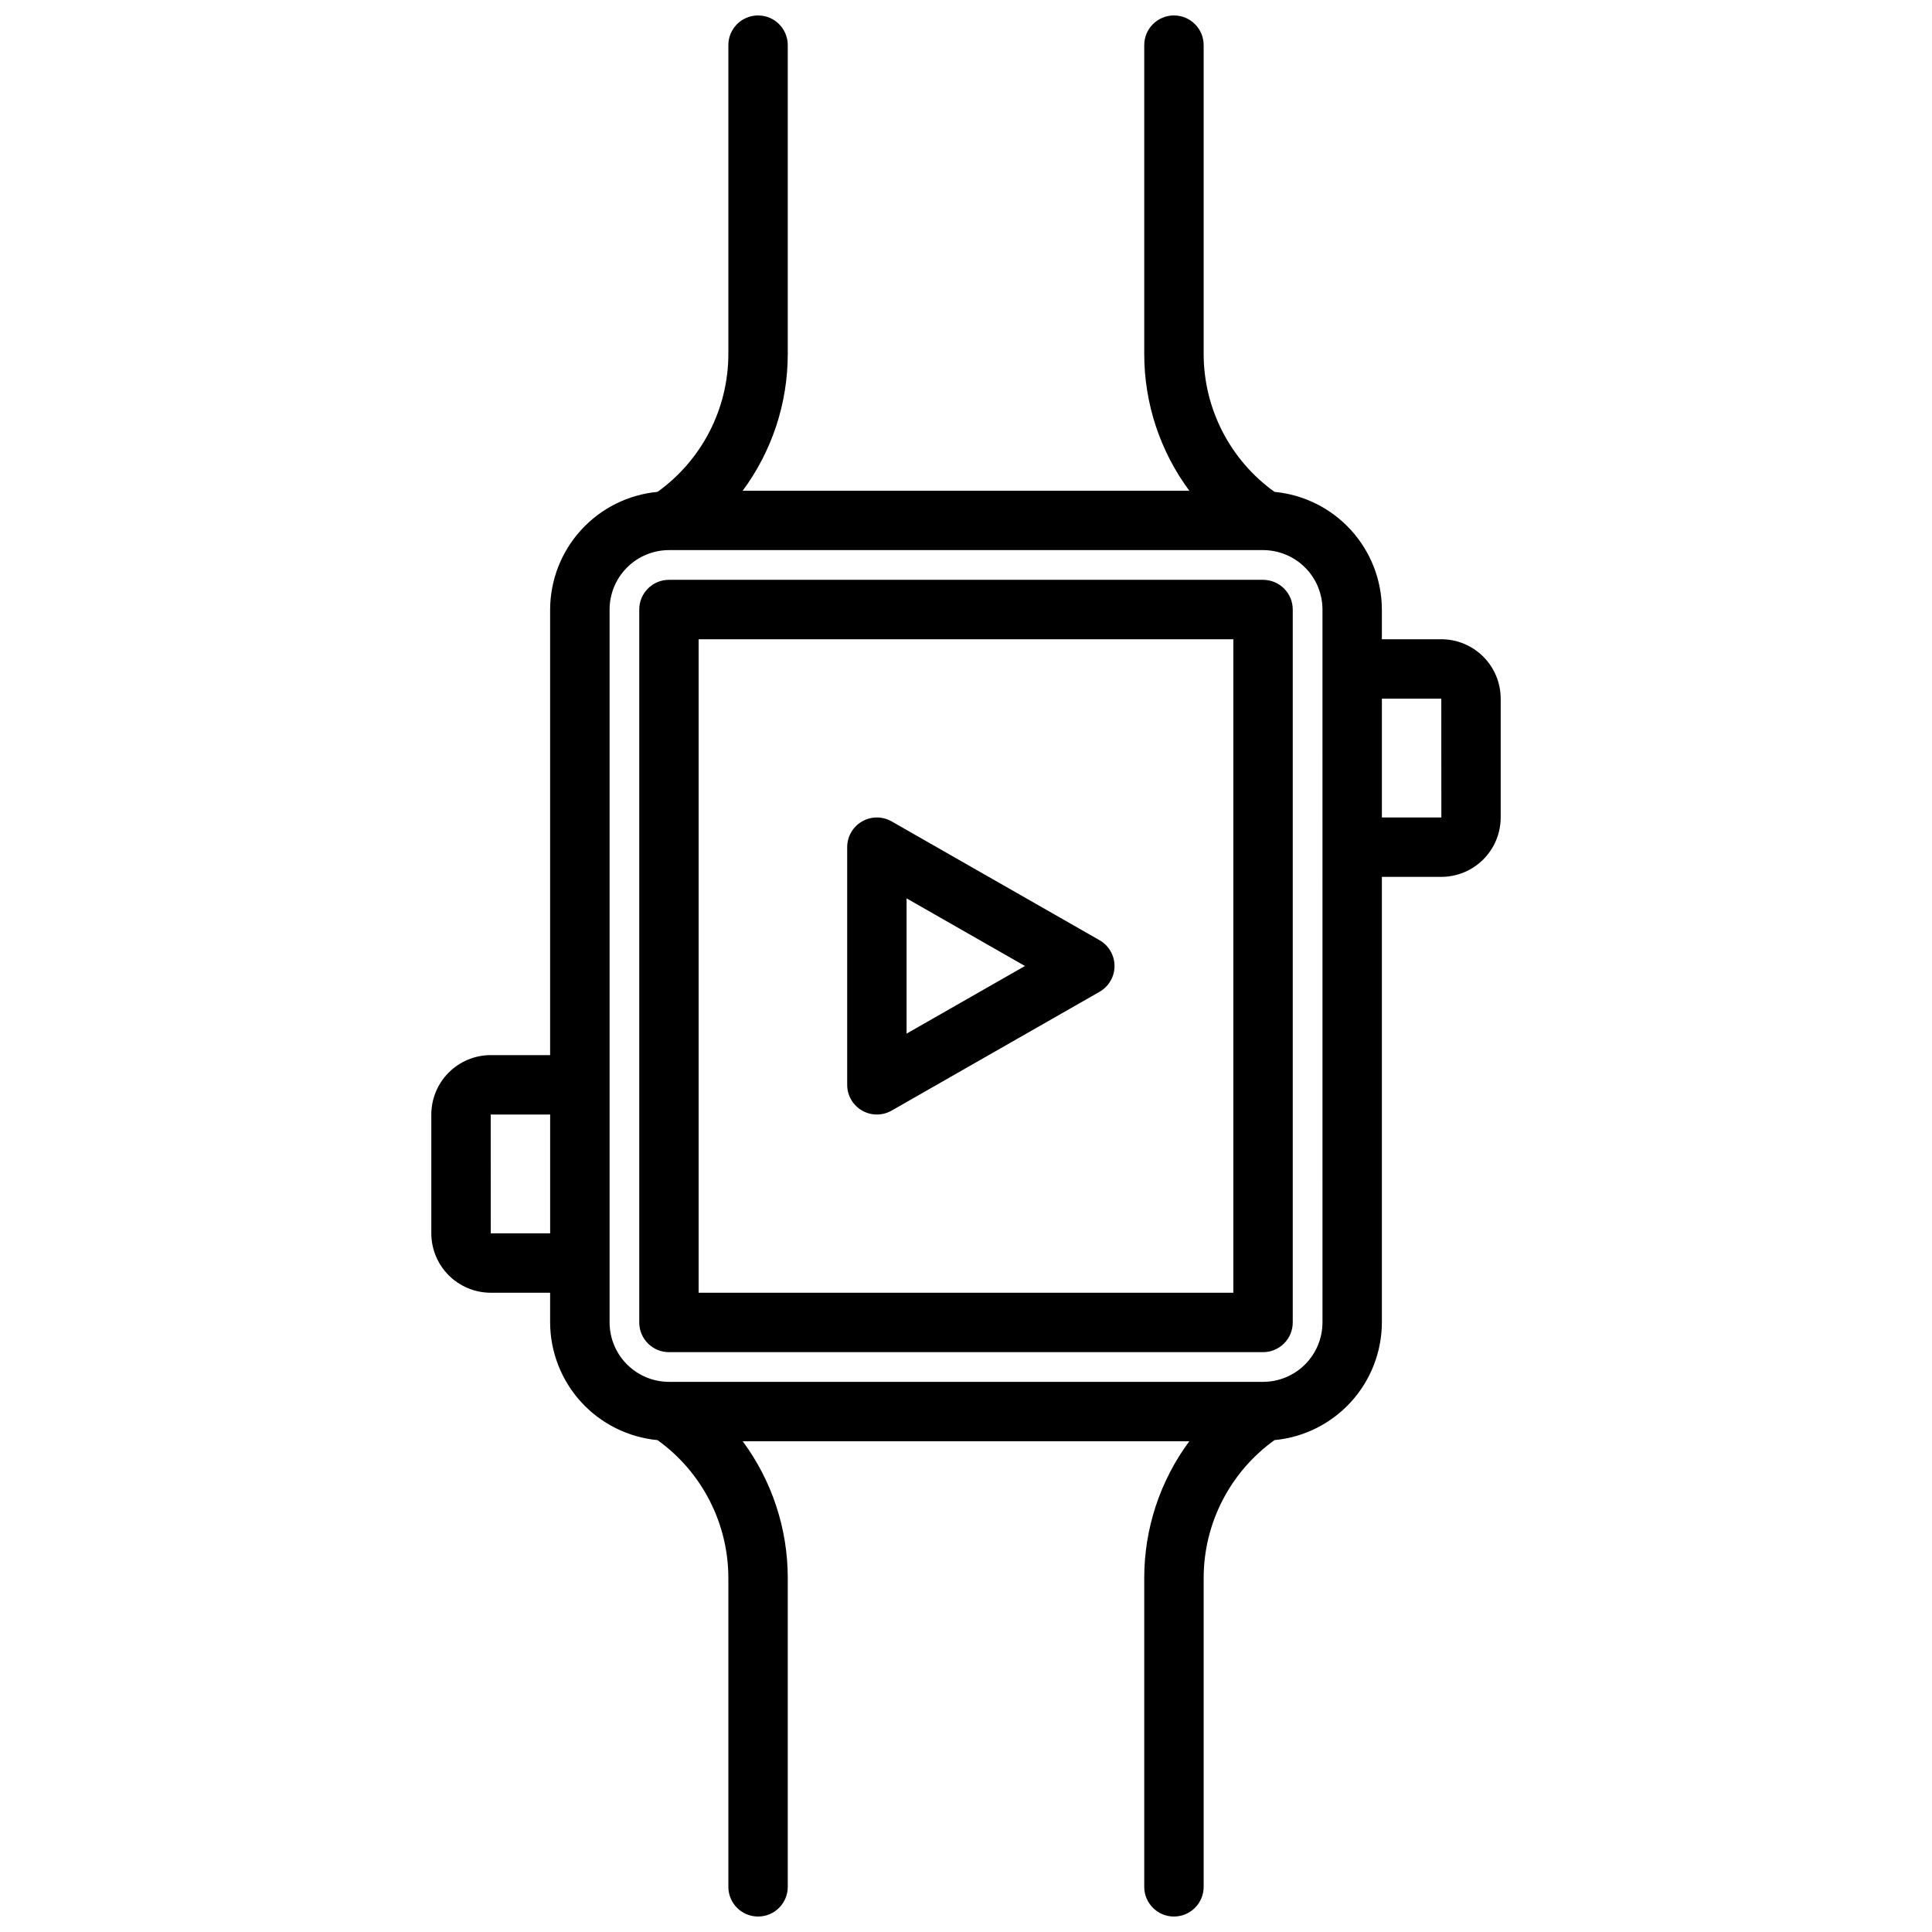 <?xml version="1.0" encoding="UTF-8"?>
<!-- Uploaded to: SVG Repo, www.svgrepo.com, Generator: SVG Repo Mixer Tools -->
<svg width="800px" height="800px" version="1.1" viewBox="144 144 512 512" xmlns="http://www.w3.org/2000/svg">
 <defs>
  <clipPath id="a">
   <path d="m258 148.09h284v503.81h-284z"/>
  </clipPath>
 </defs>
 <g clip-path="url(#a)">
  <path d="m478.72 297.66h-157.44c-4.348 0-7.871 3.523-7.871 7.871v188.93c0 2.09 0.828 4.094 2.305 5.566 1.477 1.477 3.481 2.309 5.566 2.309h157.44c2.086 0 4.09-0.832 5.566-2.309 1.477-1.473 2.305-3.477 2.305-5.566v-188.93c0-2.09-0.828-4.09-2.305-5.566-1.477-1.477-3.481-2.305-5.566-2.305zm-7.871 188.93h-141.7v-173.18h141.7zm-98.418-48.293c2.43 1.406 5.422 1.414 7.859 0.023l55.105-31.488h-0.004c2.453-1.402 3.969-4.008 3.969-6.832 0-2.828-1.516-5.434-3.969-6.836l-55.105-31.488h0.004c-2.438-1.391-5.43-1.383-7.859 0.027-2.426 1.406-3.918 4-3.918 6.809v62.977c0 2.805 1.492 5.398 3.918 6.809zm11.824-56.219 31.367 17.922-31.367 17.918zm141.7-68.672h-15.742v-7.871c-0.023-7.805-2.953-15.32-8.211-21.082-5.262-5.766-12.48-9.367-20.246-10.102-11.781-8.449-18.77-22.062-18.773-36.559v-81.828c0-4.348-3.527-7.871-7.875-7.871-4.348 0-7.871 3.523-7.871 7.871v81.828c-0.012 13.051 4.176 25.762 11.945 36.254h-118.36c7.769-10.492 11.957-23.203 11.945-36.254v-81.828c0-4.348-3.523-7.871-7.871-7.871-4.348 0-7.871 3.523-7.871 7.871v81.828c-0.004 14.496-6.992 28.109-18.773 36.559-7.769 0.734-14.988 4.336-20.25 10.102-5.258 5.762-8.188 13.277-8.211 21.082v118.08h-15.742c-4.176 0.008-8.176 1.668-11.129 4.617-2.949 2.953-4.609 6.953-4.617 11.129v31.488c0.008 4.172 1.668 8.176 4.617 11.125 2.953 2.953 6.953 4.613 11.129 4.617h15.742v7.871c0.023 7.805 2.953 15.32 8.211 21.086 5.262 5.762 12.48 9.363 20.25 10.098 11.781 8.453 18.77 22.062 18.773 36.562v81.824c0 4.348 3.523 7.871 7.871 7.871 4.348 0 7.871-3.523 7.871-7.871v-81.824c0.012-13.055-4.176-25.766-11.945-36.258h118.36c-7.769 10.492-11.957 23.203-11.945 36.258v81.824c0 4.348 3.523 7.871 7.871 7.871 4.348 0 7.875-3.523 7.875-7.871v-81.824c0.004-14.5 6.992-28.109 18.773-36.562 7.766-0.734 14.984-4.336 20.246-10.098 5.258-5.766 8.188-13.281 8.211-21.086v-118.08h15.742c4.176-0.004 8.176-1.664 11.129-4.617s4.613-6.953 4.617-11.129v-31.488c-0.004-4.172-1.664-8.176-4.617-11.125-2.953-2.953-6.953-4.613-11.129-4.617zm-251.9 157.44-0.012-31.488h15.754v31.488zm220.42 23.617-0.004-0.004c-0.004 4.176-1.664 8.18-4.613 11.129-2.953 2.953-6.953 4.613-11.129 4.617h-157.44c-4.172-0.004-8.176-1.664-11.125-4.617-2.953-2.949-4.613-6.953-4.617-11.129v-188.93c0.004-4.176 1.664-8.176 4.617-11.129 2.949-2.949 6.953-4.609 11.125-4.617h157.44c4.176 0.008 8.176 1.668 11.129 4.617 2.949 2.953 4.609 6.953 4.613 11.129zm15.742-133.82v-31.492h15.742l0.012 31.488z"/>
 </g>
</svg>